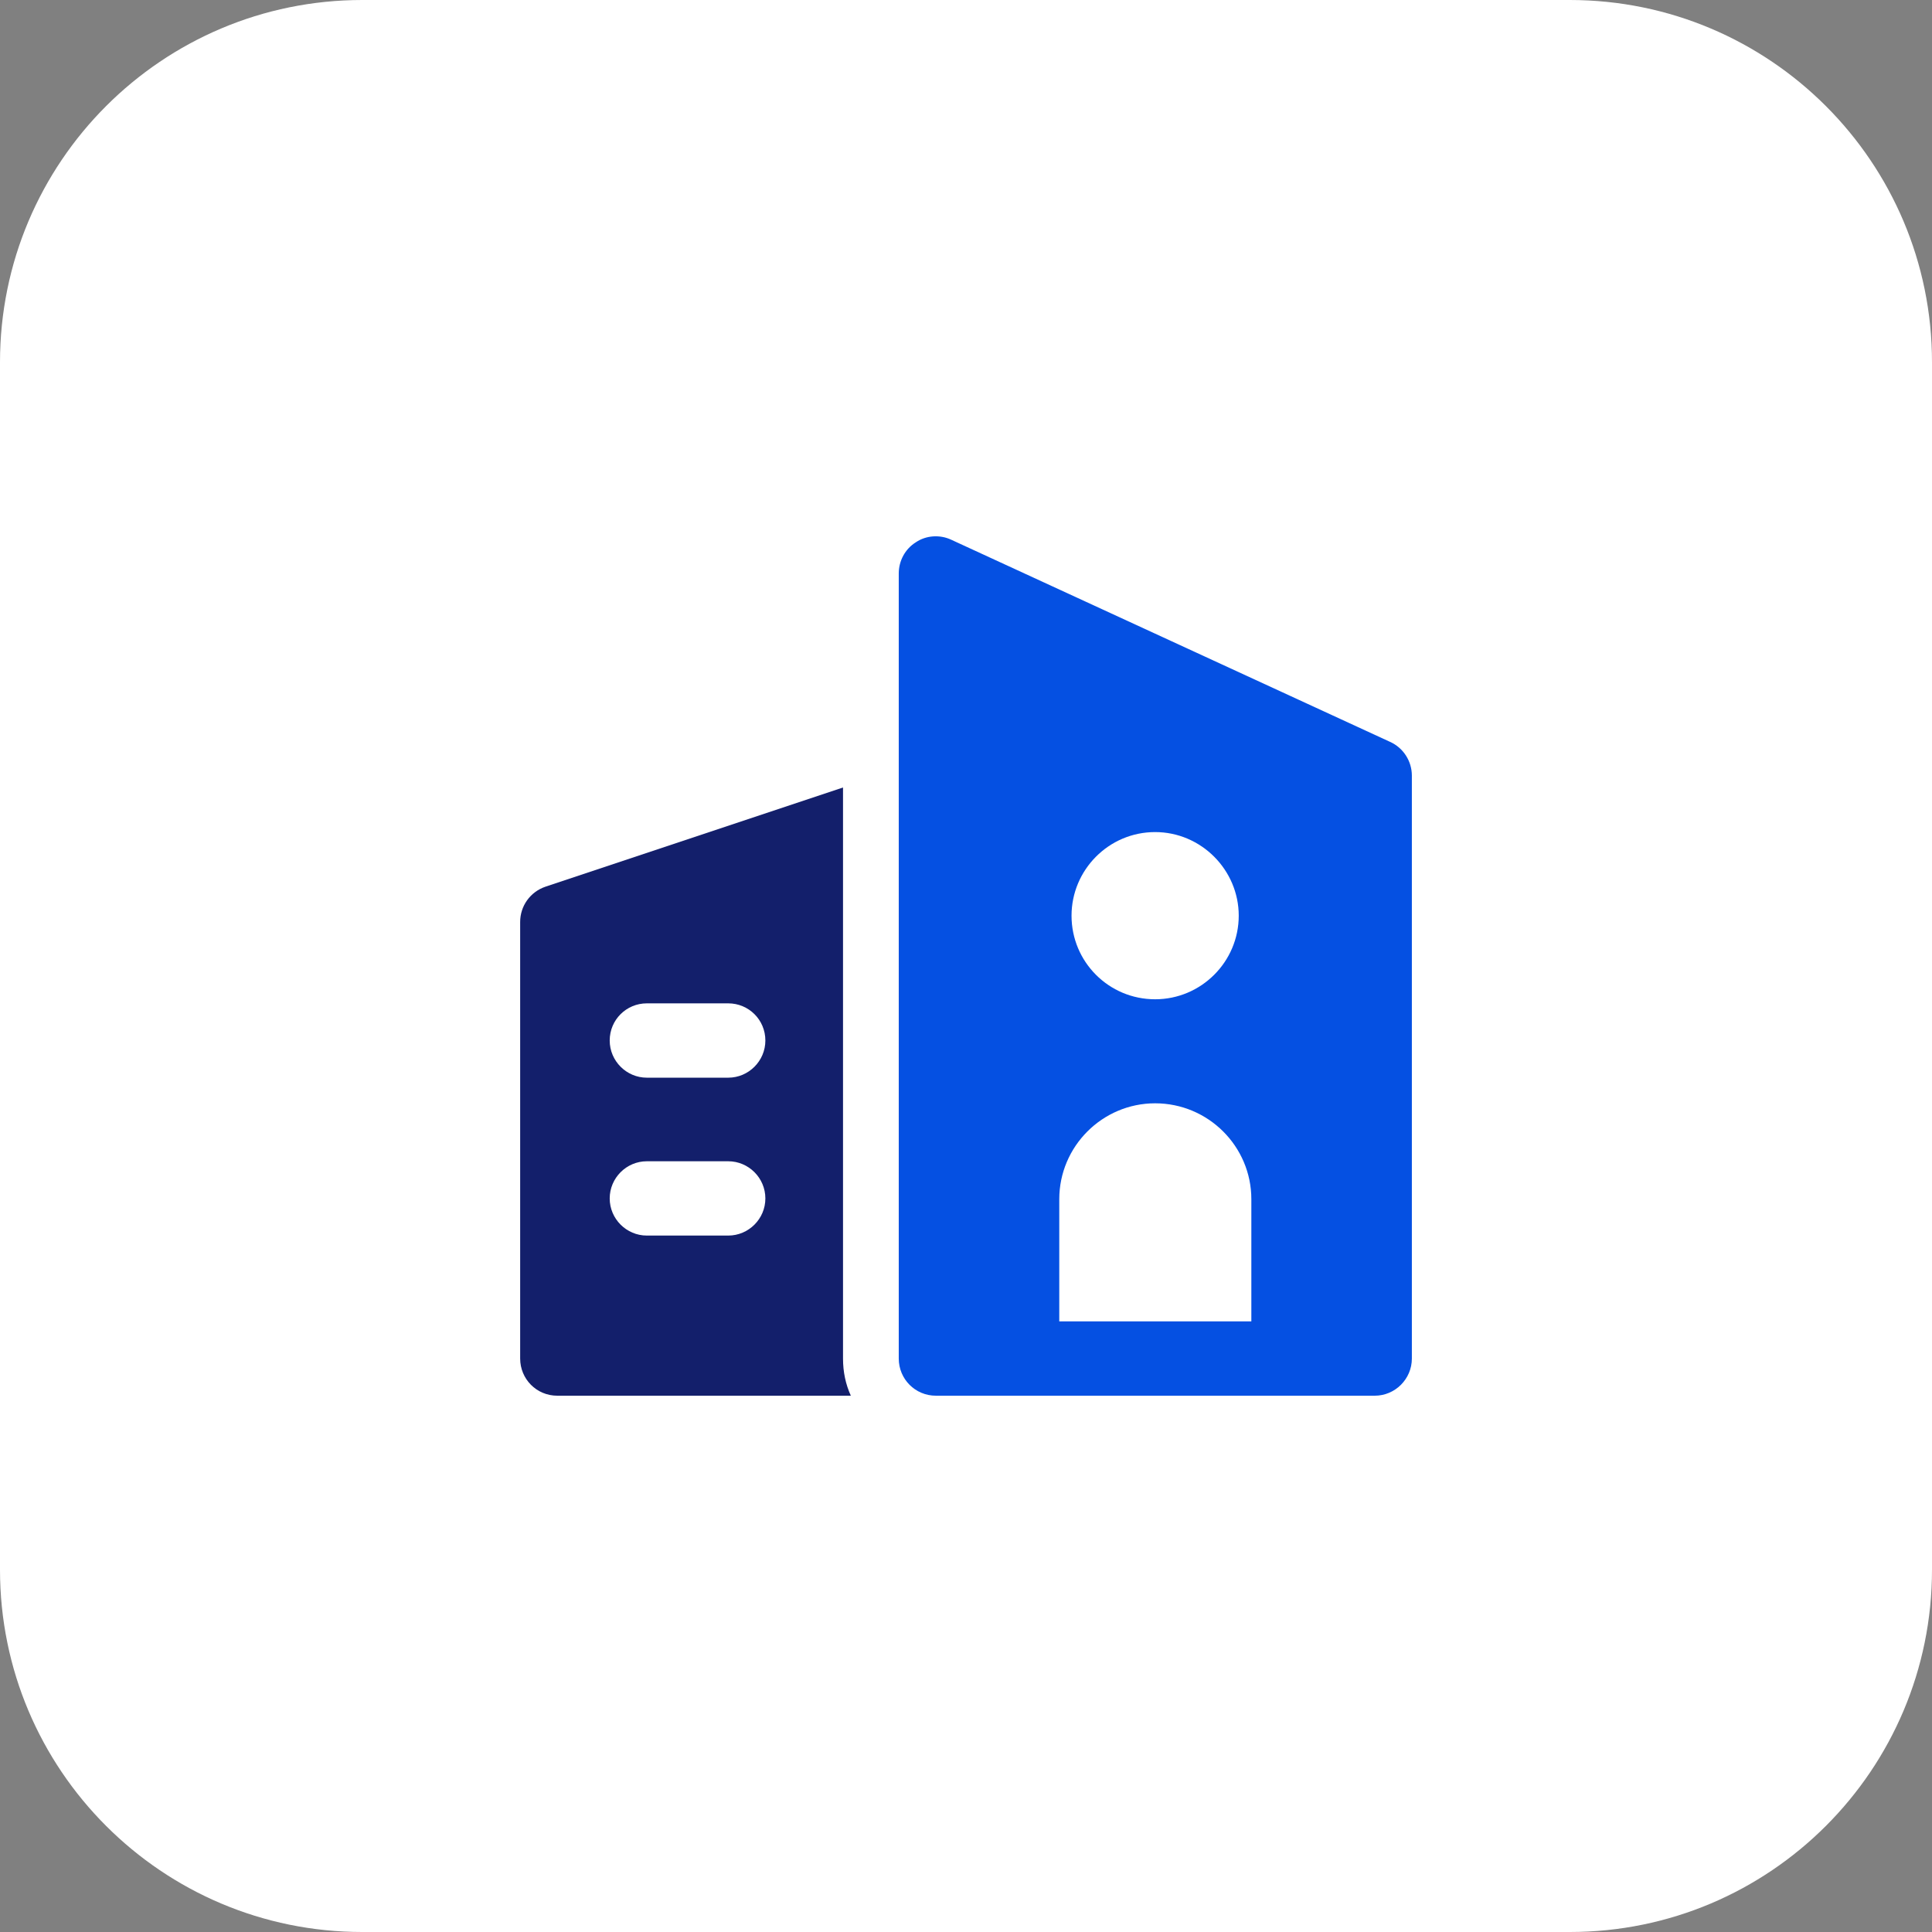<svg xmlns="http://www.w3.org/2000/svg" width="72" height="72" viewBox="0 0 72 72" fill="none"><rect x="0" y="0" width="72" height="72" fill="#808080" stroke="none"/><g clip-path="url(#clip0_152_41780)"><path d="M58.5 72H13.5C6.043 72 0 65.957 0 58.5V13.5C0 6.043 6.043 0 13.5 0H58.5C65.957 0 72 6.043 72 13.5V58.5C72 65.957 65.957 72 58.5 72Z" fill="white"></path><path d="M20.326 33.045C19.759 33.239 19.385 33.764 19.385 34.36V50.629C19.385 51.391 19.994 52.014 20.769 52.014H31.708C31.514 51.585 31.417 51.128 31.417 50.629V29.348L20.326 33.045ZM27.139 46.046H24.106C23.345 46.046 22.722 45.423 22.722 44.662C22.722 43.9 23.345 43.277 24.106 43.277H27.139C27.9 43.277 28.523 43.9 28.523 44.662C28.523 45.423 27.9 46.046 27.139 46.046ZM27.139 40.162H24.106C23.345 40.162 22.722 39.538 22.722 38.777C22.722 38.002 23.345 37.392 24.106 37.392H27.139C27.9 37.392 28.523 38.002 28.523 38.777C28.523 39.538 27.9 40.162 27.139 40.162Z" fill="#131F6B"></path><path d="M52.616 28.905C52.616 28.365 52.297 27.866 51.799 27.645L35.447 20.113C35.031 19.919 34.519 19.946 34.131 20.209C33.73 20.459 33.494 20.902 33.494 21.372V28.655V50.629C33.494 51.391 34.104 52.014 34.879 52.014H51.231C51.993 52.014 52.616 51.391 52.616 50.629V28.905ZM43.048 31.009C44.765 31.009 46.164 32.422 46.164 34.125C46.164 35.842 44.765 37.24 43.048 37.24C41.317 37.24 39.933 35.842 39.933 34.125C39.933 32.422 41.317 31.009 43.048 31.009ZM46.634 49.245H39.476V44.69C39.476 42.723 41.082 41.117 43.048 41.117C45.028 41.117 46.634 42.723 46.634 44.69V49.245Z" fill="#0550E2"></path></g><defs><clipPath id="clip0_152_41780"><rect width="72" height="72" fill="white"></rect></clipPath></defs></svg>
